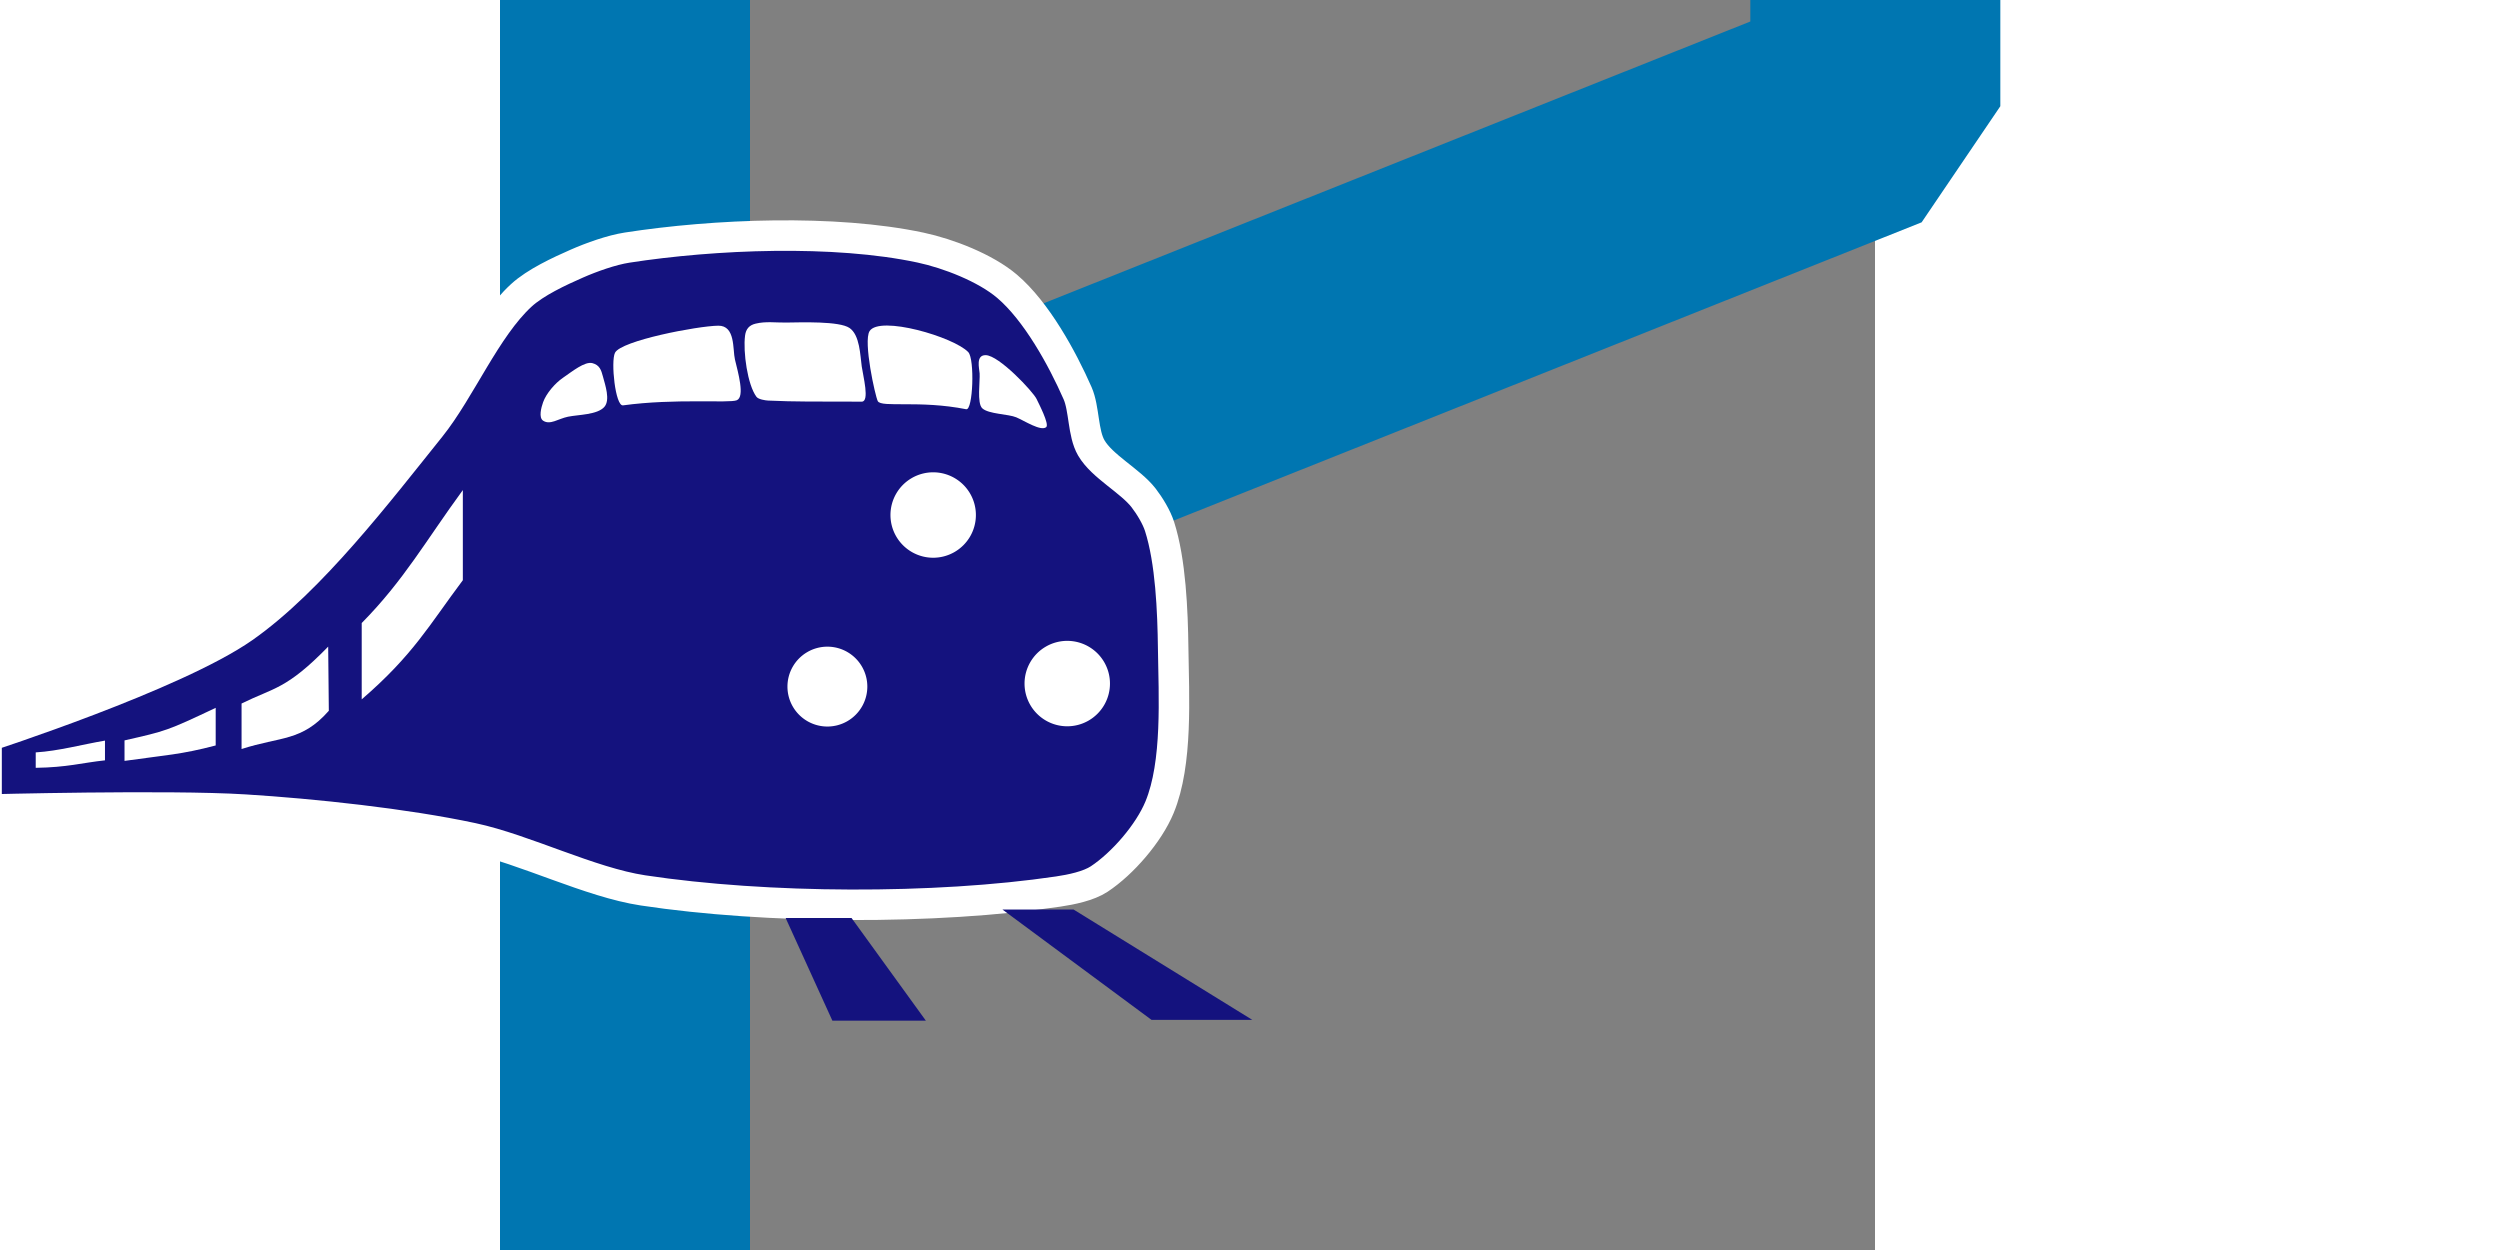 <?xml version="1.0" encoding="UTF-8" standalone="no"?>
<!-- created by Bernina, modified by axpde for Wikipedia -->
<svg
   xmlns:dc="http://purl.org/dc/elements/1.1/"
   xmlns:cc="http://creativecommons.org/ns#"
   xmlns:rdf="http://www.w3.org/1999/02/22-rdf-syntax-ns#"
   xmlns:svg="http://www.w3.org/2000/svg"
   xmlns="http://www.w3.org/2000/svg"
   xmlns:sodipodi="http://sodipodi.sourceforge.net/DTD/sodipodi-0.dtd"
   xmlns:inkscape="http://www.inkscape.org/namespaces/inkscape"
   width="1000"
   height="500"
   viewBox="0 0 500 500"
   id="svg2440"
   sodipodi:version="0.32"
   inkscape:version="0.46"
   sodipodi:docname="Route_rTar.svg"
   inkscape:output_extension="org.inkscape.output.svg.inkscape"
   version="1.0">
  <rect x="0" y="0" width="500" height="500" fill="#808080" stroke="none"/>
  <defs
     id="defs2451">
    <inkscape:perspective
       sodipodi:type="inkscape:persp3d"
       inkscape:vp_x="0 : 250 : 1"
       inkscape:vp_y="0 : 1000 : 0"
       inkscape:vp_z="500 : 250 : 1"
       inkscape:persp3d-origin="250 : 166.66667 : 1"
       id="perspective2455" />
  </defs>
  <sodipodi:namedview
     inkscape:window-height="878"
     inkscape:window-width="1280"
     inkscape:pageshadow="2"
     inkscape:pageopacity="0.0"
     guidetolerance="10.0"
     gridtolerance="10.0"
     objecttolerance="10.0"
     borderopacity="1.0"
     bordercolor="#666666"
     pagecolor="#ffffff"
     id="base"
     showgrid="false"
     inkscape:zoom="1.184"
     inkscape:cx="500"
     inkscape:cy="262.29332"
     inkscape:window-x="44"
     inkscape:window-y="0"
     inkscape:current-layer="svg2440" />
  <title
     id="title2442">BSicon Bahnhof</title>
  <rect
     style="opacity:1;fill:#0076b1;fill-opacity:1;stroke:none;stroke-width:25;stroke-linecap:round;stroke-linejoin:miter;stroke-miterlimit:10;stroke-dasharray:none;stroke-dashoffset:0;stroke-opacity:1"
     id="rect3281"
     width="100"
     height="600"
     x="-50"
     y="-50" />
  <path
     style="fill:none;fill-rule:evenodd;stroke:#0076b1;stroke-width:100;stroke-linecap:butt;stroke-linejoin:bevel;stroke-miterlimit:4;stroke-dasharray:none;stroke-opacity:1"
     d="M -0.131,241.964 L 500.131,42.488 L 500.131,-49.397 L 500.131,-49.397 L 500.131,-49.397"
     id="path3163" />
  <path
     style="fill:#14127e;fill-opacity:1;fill-rule:evenodd;stroke:#ffffff;stroke-width:12.197;stroke-linecap:butt;stroke-linejoin:miter;stroke-miterlimit:4;stroke-dasharray:none;stroke-opacity:1"
     d="M -255.371,294.723 C -255.371,294.723 -179.979,270.272 -152.525,251.036 C -125.628,232.19 -98.466,196.544 -77.894,170.944 C -65.843,155.948 -55.654,131.171 -41.488,118.156 C -35.815,112.943 -26.245,108.51 -19.19,105.414 C -13.418,102.88 -5.396,100.01 0.833,99.043 C 35.639,93.639 83.795,91.689 118.241,99.043 C 129.357,101.416 144.164,107.156 152.827,114.515 C 164.543,124.468 174.856,143.218 181.041,157.292 C 183.758,163.476 183.109,173.295 186.502,179.135 C 190.867,186.649 202.113,192.288 207.435,199.158 C 209.831,202.251 212.609,206.811 213.806,210.535 C 218.305,224.529 219.075,244.529 219.267,259.228 C 219.518,278.409 221.143,305.213 213.806,322.937 C 209.507,333.322 199.064,345.41 189.687,351.607 C 185.4,354.44 178.389,355.86 173.305,356.613 C 124.011,363.906 56.474,363.611 7.204,356.158 C -13.974,352.953 -40.112,339.709 -61.056,335.224 C -87.963,329.462 -124.607,325.557 -152.07,323.848 C -183.001,321.922 -255.371,323.848 -255.371,323.848 L -255.371,294.723 z"
     id="path3376"
     sodipodi:nodetypes="csssssssssssssssssscc" />
  <path
     style="fill:#ffffff;fill-opacity:1;fill-rule:evenodd;stroke:none;stroke-width:1px;stroke-linecap:butt;stroke-linejoin:miter;stroke-opacity:1"
     d="M -32.767,160.908 C -31.498,157.336 -27.928,153.241 -24.799,151.101 C -21.165,148.616 -16.083,144.467 -13.042,145.257 C -10.122,146.015 -9.502,148.103 -8.863,150.488 C -7.91,154.045 -5.83,159.971 -8.25,162.747 C -11.04,165.946 -18.62,165.836 -22.781,166.681 C -26.715,167.481 -29.958,170.144 -32.767,168.263 C -34.6,167.035 -33.505,162.987 -32.767,160.908 z"
     id="path3168"
     sodipodi:nodetypes="csssssss" />
  <path
     style="fill:#ffffff;fill-opacity:1;fill-rule:evenodd;stroke:none;stroke-width:1px;stroke-linecap:butt;stroke-linejoin:miter;stroke-opacity:1"
     d="M -64.864,196.03 L -64.864,232.084 C -78.379,250.111 -84.615,261.873 -105.315,279.748 L -105.315,249.212 C -88.464,232.152 -79.662,216.264 -64.864,196.03 z"
     id="path3170"
     sodipodi:nodetypes="ccccc" />
  <path
     style="fill:#ffffff;fill-opacity:1;fill-rule:evenodd;stroke:none;stroke-width:1px;stroke-linecap:butt;stroke-linejoin:miter;stroke-opacity:1"
     d="M -118.727,258.646 L -118.471,284.314 C -129.358,296.647 -137.545,294.504 -153.375,299.609 L -153.375,281.41 C -140.373,274.976 -135.478,275.86 -118.727,258.646 z"
     id="path3172"
     sodipodi:nodetypes="ccccc" />
  <path
     style="fill:#ffffff;fill-opacity:1;fill-rule:evenodd;stroke:none;stroke-width:1px;stroke-linecap:butt;stroke-linejoin:miter;stroke-opacity:1"
     d="M -163.723,283.135 L -163.723,298.181 C -177.689,301.862 -183.682,302.014 -200.194,304.357 L -200.194,296.158 C -183.519,292.365 -183.238,292.359 -163.723,283.135 z"
     id="path3176"
     sodipodi:nodetypes="ccccc" />
  <path
     sodipodi:type="arc"
     style="fill:#ffffff;fill-opacity:1;stroke:none;stroke-width:7.071;stroke-linecap:round;stroke-linejoin:miter;stroke-miterlimit:4;stroke-dasharray:none;stroke-dashoffset:0;stroke-opacity:1"
     id="path3178"
     sodipodi:cx="344.10715"
     sodipodi:cy="218.07646"
     sodipodi:rx="6.0714288"
     sodipodi:ry="6.0714288"
     d="M 350.179,218.076 A 6.071,6.071 0 1 1 338.036,218.076 A 6.071,6.071 0 1 1 350.179,218.076 z"
     transform="matrix(2.631,0,0,2.631,-824.392,-299.118)" />
  <path
     sodipodi:type="arc"
     style="fill:#ffffff;fill-opacity:1;stroke:none;stroke-width:7.071;stroke-linecap:round;stroke-linejoin:miter;stroke-miterlimit:4;stroke-dasharray:none;stroke-dashoffset:0;stroke-opacity:1"
     id="path3180"
     sodipodi:cx="344.10715"
     sodipodi:cy="218.07646"
     sodipodi:rx="6.0714288"
     sodipodi:ry="6.0714288"
     d="M 350.179,218.076 A 6.071,6.071 0 1 1 338.036,218.076 A 6.071,6.071 0 1 1 350.179,218.076 z"
     transform="matrix(2.814,0,0,2.814,-791.417,-340.236)" />
  <path
     sodipodi:type="arc"
     style="fill:#ffffff;fill-opacity:1;stroke:none;stroke-width:7.071;stroke-linecap:round;stroke-linejoin:miter;stroke-miterlimit:4;stroke-dasharray:none;stroke-dashoffset:0;stroke-opacity:1"
     id="path3182"
     sodipodi:cx="344.10715"
     sodipodi:cy="218.07646"
     sodipodi:rx="6.0714288"
     sodipodi:ry="6.0714288"
     d="M 350.179,218.076 A 6.071,6.071 0 1 1 338.036,218.076 A 6.071,6.071 0 1 1 350.179,218.076 z"
     transform="matrix(2.814,0,0,2.814,-845.047,-407.657)" />
  <path
     style="fill:#ffffff;fill-opacity:1;fill-rule:evenodd;stroke:none;stroke-width:1px;stroke-linecap:butt;stroke-linejoin:miter;stroke-opacity:1"
     d="M -4.008,141.118 C -5.733,144.604 -3.859,162.563 -0.793,162.145 C 20.163,159.288 41.597,161.37 44.702,160.105 C 48.063,158.735 45.204,148.977 43.973,143.783 C 43.033,139.821 44.247,130.168 37.28,130.277 C 28.888,130.409 -1.597,136.248 -4.008,141.118 z"
     id="path3184"
     sodipodi:nodetypes="csssss" />
  <path
     style="fill:#ffffff;fill-opacity:1;fill-rule:evenodd;stroke:none;stroke-width:1px;stroke-linecap:butt;stroke-linejoin:miter;stroke-opacity:1"
     d="M 52.237,129.458 C 49.712,130.063 48.369,131.57 48.025,134.225 C 47.178,140.775 49.007,153.912 52.574,158.712 C 53.359,159.768 56.156,160.177 57.291,160.229 C 68.486,160.738 75.152,160.6 94.693,160.662 C 97.94,160.673 95.254,150.522 94.693,146.577 C 94.053,142.087 93.974,134.069 89.807,131.191 C 85.743,128.385 70.468,128.951 64.367,129.024 C 60.168,129.075 56.366,128.468 52.237,129.458 z"
     id="path3188"
     sodipodi:nodetypes="cssssssss" />
  <path
     style="fill:#ffffff;fill-opacity:1;fill-rule:evenodd;stroke:none;stroke-width:1px;stroke-linecap:butt;stroke-linejoin:miter;stroke-opacity:1"
     d="M 164.613,159.561 C 163.303,156.771 149.616,142.086 144.251,142.059 C 140.228,142.038 141.713,147.349 141.852,149.353 C 142.063,152.389 140.717,161.252 142.895,163.306 C 145.407,165.674 153.352,165.585 156.529,166.938 C 159.829,168.343 166.351,172.611 168.475,170.865 C 169.861,169.726 165.375,161.186 164.613,159.561 z"
     id="path3192"
     sodipodi:nodetypes="cssssss" />
  <path
     style="fill:#14127e;fill-opacity:1;fill-rule:evenodd;stroke:none;stroke-width:1px;stroke-linecap:butt;stroke-linejoin:miter;stroke-opacity:1"
     d="M 64.252,367.188 L 90.607,367.188 L 120.334,408.254 L 82.946,408.254 L 64.252,367.188 z"
     id="path3202" />
  <path
     style="fill:#14127e;fill-opacity:1;fill-rule:evenodd;stroke:none;stroke-width:1px;stroke-linecap:butt;stroke-linejoin:miter;stroke-opacity:1"
     d="M 150.98,363.817 L 179.438,363.817 L 250.921,407.947 L 210.606,407.947 L 150.98,363.817 z"
     id="path3204" />
  <path
     style="fill:#ffffff;fill-opacity:1;fill-rule:evenodd;stroke:none;stroke-width:1px;stroke-linecap:butt;stroke-linejoin:miter;stroke-opacity:1"
     d="M -208.009,296.242 L -208.009,304.135 C -217.244,305.133 -223.1,306.948 -235.713,307.129 L -235.713,300.96 C -226.479,300.385 -217.244,297.815 -208.009,296.242 z"
     id="path3206"
     sodipodi:nodetypes="ccccc" />
  <path
     style="fill:#ffffff;fill-opacity:1;fill-rule:evenodd;stroke:none;stroke-width:1px;stroke-linecap:butt;stroke-linejoin:miter;stroke-opacity:1"
     d="M 137.315,140.865 C 139.932,143.656 139.211,164.235 136.474,163.693 C 117.761,159.983 102.541,163.169 101.113,160.447 C 100.095,158.508 95.252,136.621 97.82,132.464 C 101.786,126.045 131.645,134.816 137.315,140.865 z"
     id="path3208"
     sodipodi:nodetypes="cssss" />
</svg>
